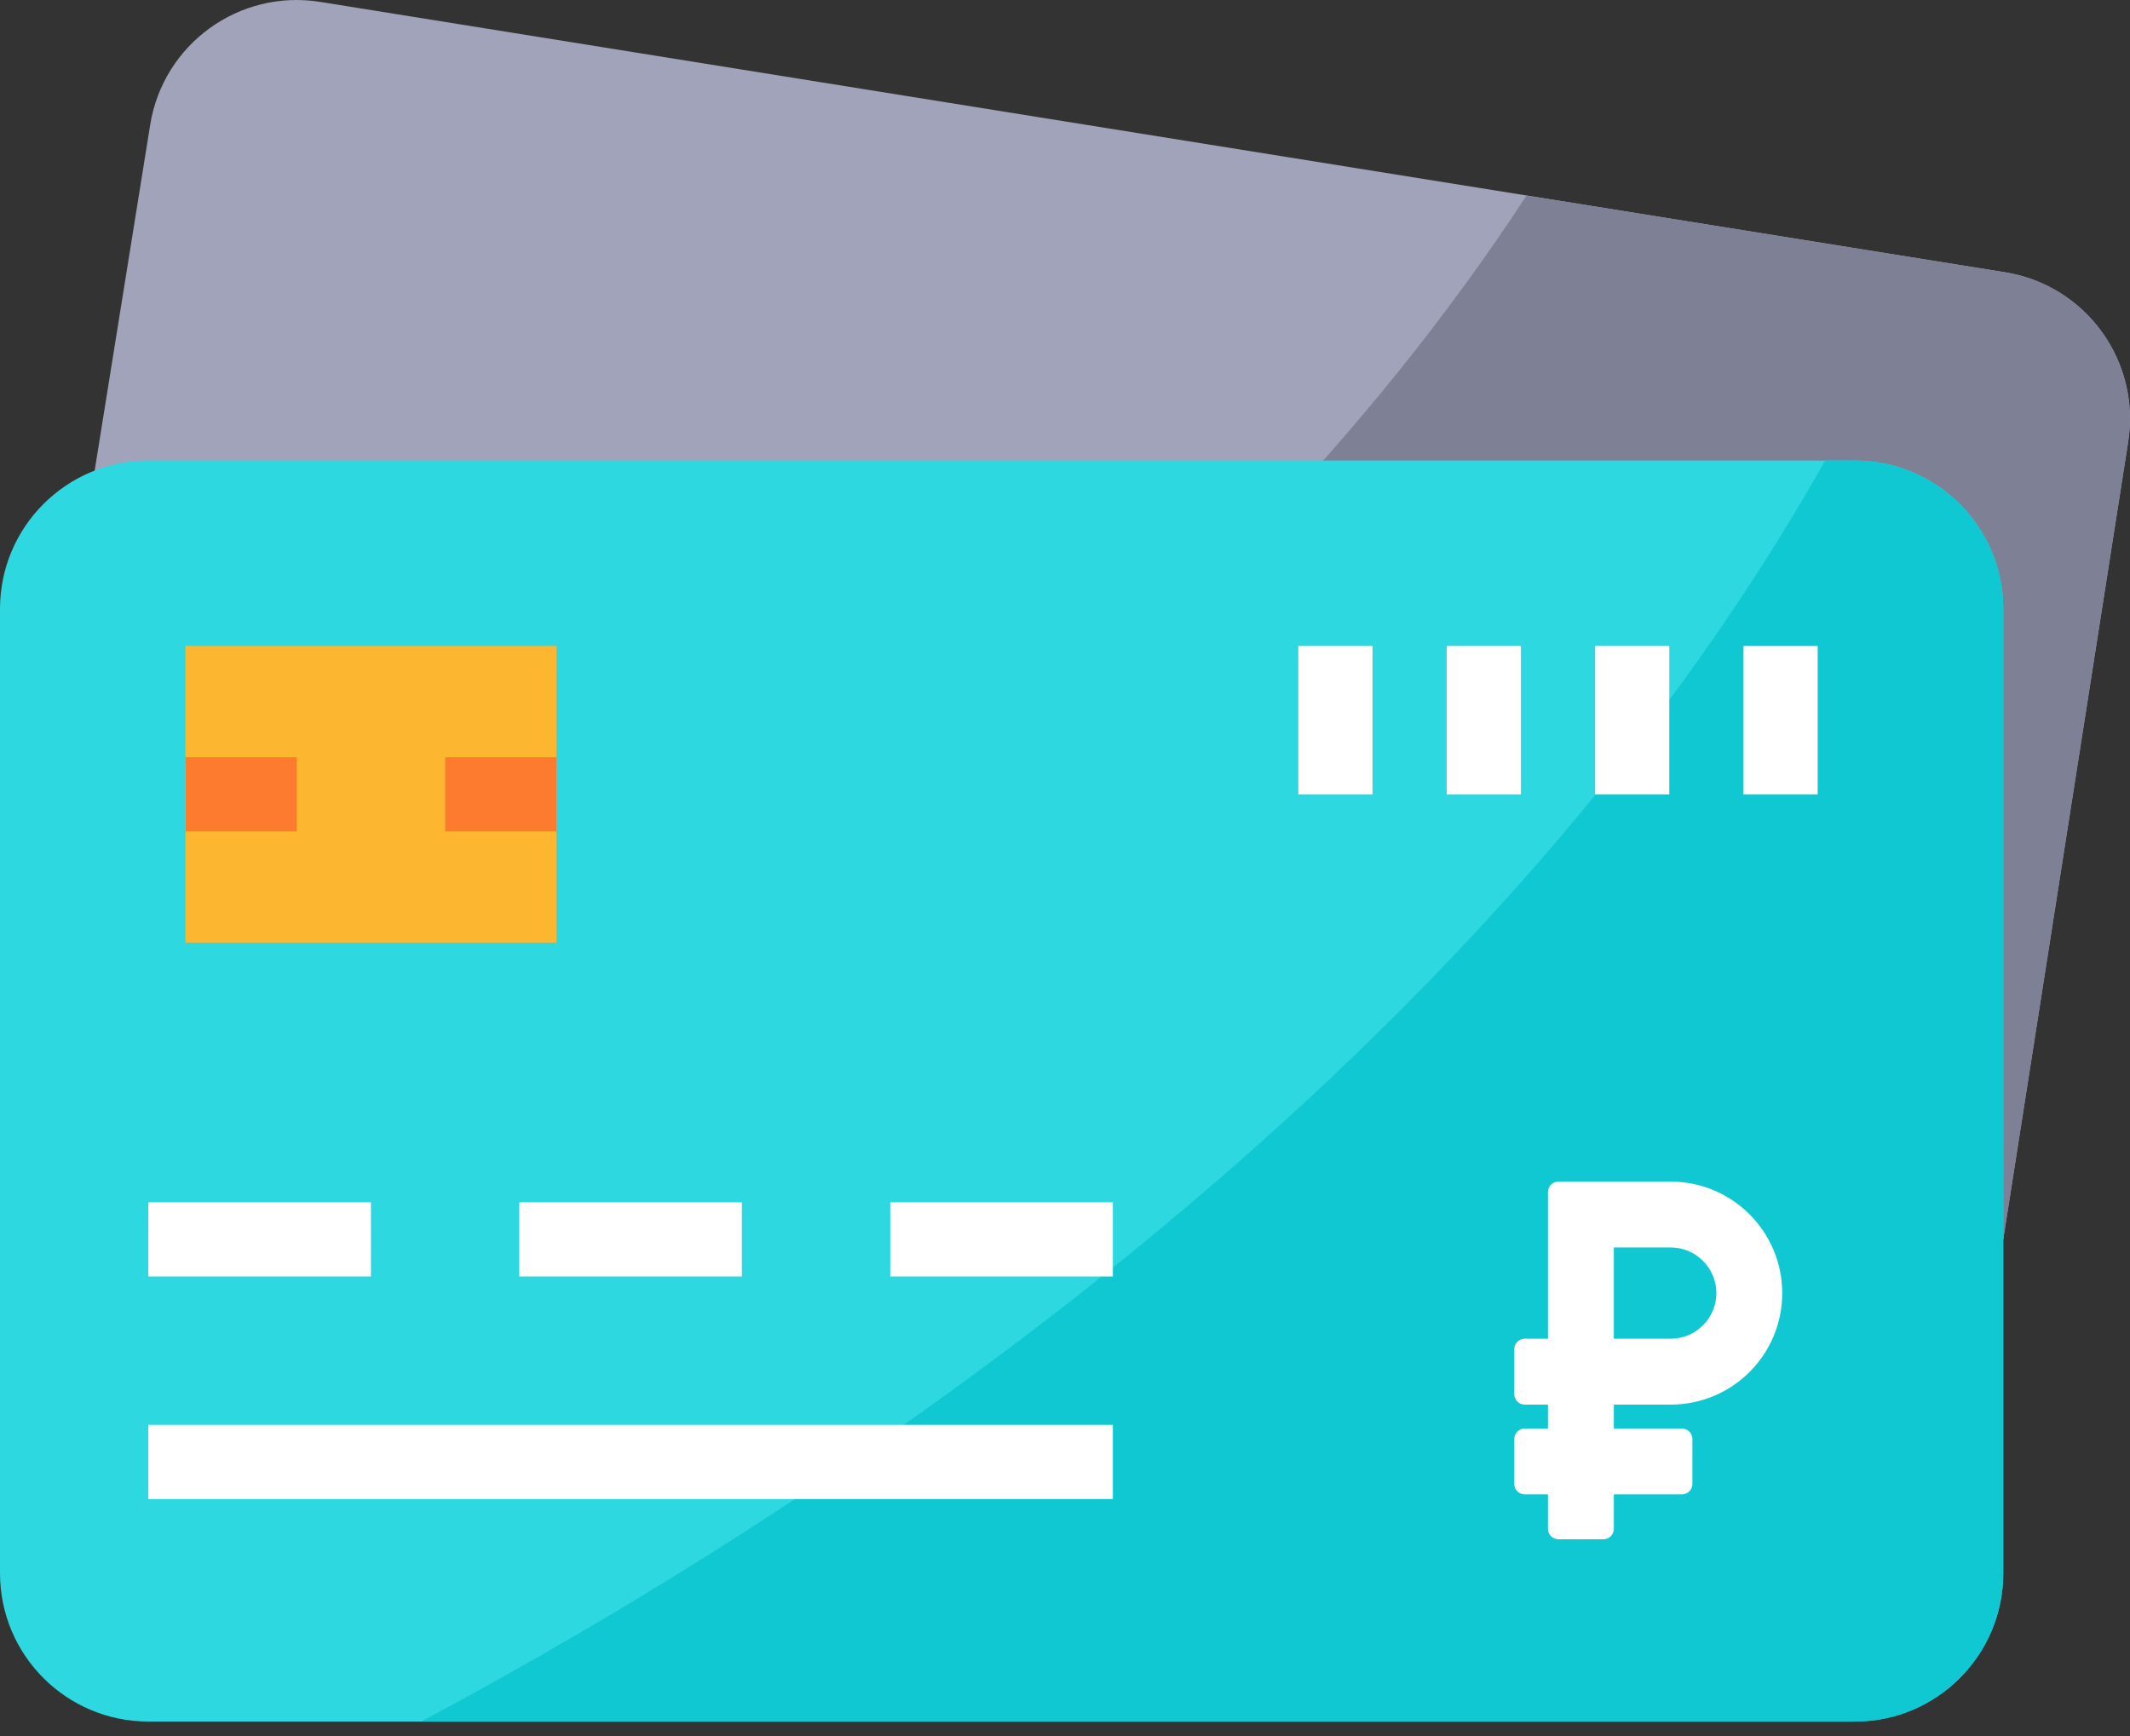 <svg width="65" height="53" viewBox="0 0 65 53" fill="none" xmlns="http://www.w3.org/2000/svg">
<rect x="0" y="0" width="65" height="53" fill="#333333" stroke="none"/>
<path d="M61.131 37.831L64.941 13.5C65.338 11.031 63.658 8.708 61.188 8.311L9.771 0.058C7.302 -0.338 4.979 1.342 4.583 3.811L2.756 15.189V37.689L61.131 37.831Z" fill="#A0A3B9"/>
<path d="M61.19 8.311L46.586 5.967C36.778 20.975 20.922 31.37 8.763 37.704L61.132 37.831L64.943 13.5C65.339 11.031 63.659 8.708 61.19 8.311Z" fill="#7E8196"/>
<path d="M4.528 14.057H56.603C59.104 14.057 61.132 16.085 61.132 18.585V48.019C61.132 50.52 59.104 52.547 56.603 52.547H4.528C2.028 52.547 0 50.52 0 48.019V18.585C0 16.085 2.028 14.057 4.528 14.057Z" fill="#2DD8E1"/>
<path d="M56.604 14.057H55.698C45.011 33.029 25.043 46.044 12.852 52.547H56.604C59.104 52.547 61.132 50.52 61.132 48.019V18.585C61.132 16.085 59.104 14.057 56.604 14.057Z" fill="#10C8D2"/>
<path d="M16.982 19.717H5.661V28.774H16.982V19.717Z" fill="#FDB62F"/>
<path d="M9.057 23.114H5.661V25.378H9.057V23.114Z" fill="#FD7B2F"/>
<path d="M16.98 23.114H13.584V25.378H16.98V23.114Z" fill="#FD7B2F"/>
<path d="M11.319 36.698H4.526V38.962H11.319V36.698Z" fill="white"/>
<path d="M22.639 36.698H15.847V38.962H22.639V36.698Z" fill="white"/>
<path d="M33.96 36.698H27.168V38.962H33.96V36.698Z" fill="white"/>
<path d="M33.96 43.491H4.526V45.755H33.96V43.491Z" fill="white"/>
<path d="M41.885 19.717H39.621V24.246H41.885V19.717Z" fill="white"/>
<path d="M46.413 19.717H44.148V24.246H46.413V19.717Z" fill="white"/>
<path d="M50.941 19.717H48.677V24.246H50.941V19.717Z" fill="white"/>
<path d="M55.469 19.717H53.205V24.246H55.469V19.717Z" fill="white"/>
<path d="M50.983 42.873C52.866 42.873 54.387 41.349 54.387 39.469C54.387 37.593 52.86 36.066 50.983 36.066H47.558C47.381 36.066 47.238 36.209 47.238 36.386V40.862H46.53C46.353 40.862 46.21 41.006 46.21 41.182V42.553C46.21 42.729 46.353 42.873 46.53 42.873H47.238V43.603H46.53C46.353 43.603 46.21 43.746 46.21 43.923V45.294C46.21 45.47 46.353 45.613 46.53 45.613H47.238V46.664C47.238 46.84 47.381 46.984 47.558 46.984H48.928C49.105 46.984 49.248 46.84 49.248 46.664V45.613H51.326C51.503 45.613 51.646 45.47 51.646 45.294V43.923C51.646 43.746 51.503 43.603 51.326 43.603H49.248V42.873H50.983ZM49.248 38.076H50.983C51.752 38.076 52.377 38.701 52.377 39.469C52.377 40.237 51.752 40.862 50.983 40.862H49.248V38.076Z" fill="white"/>
</svg>
